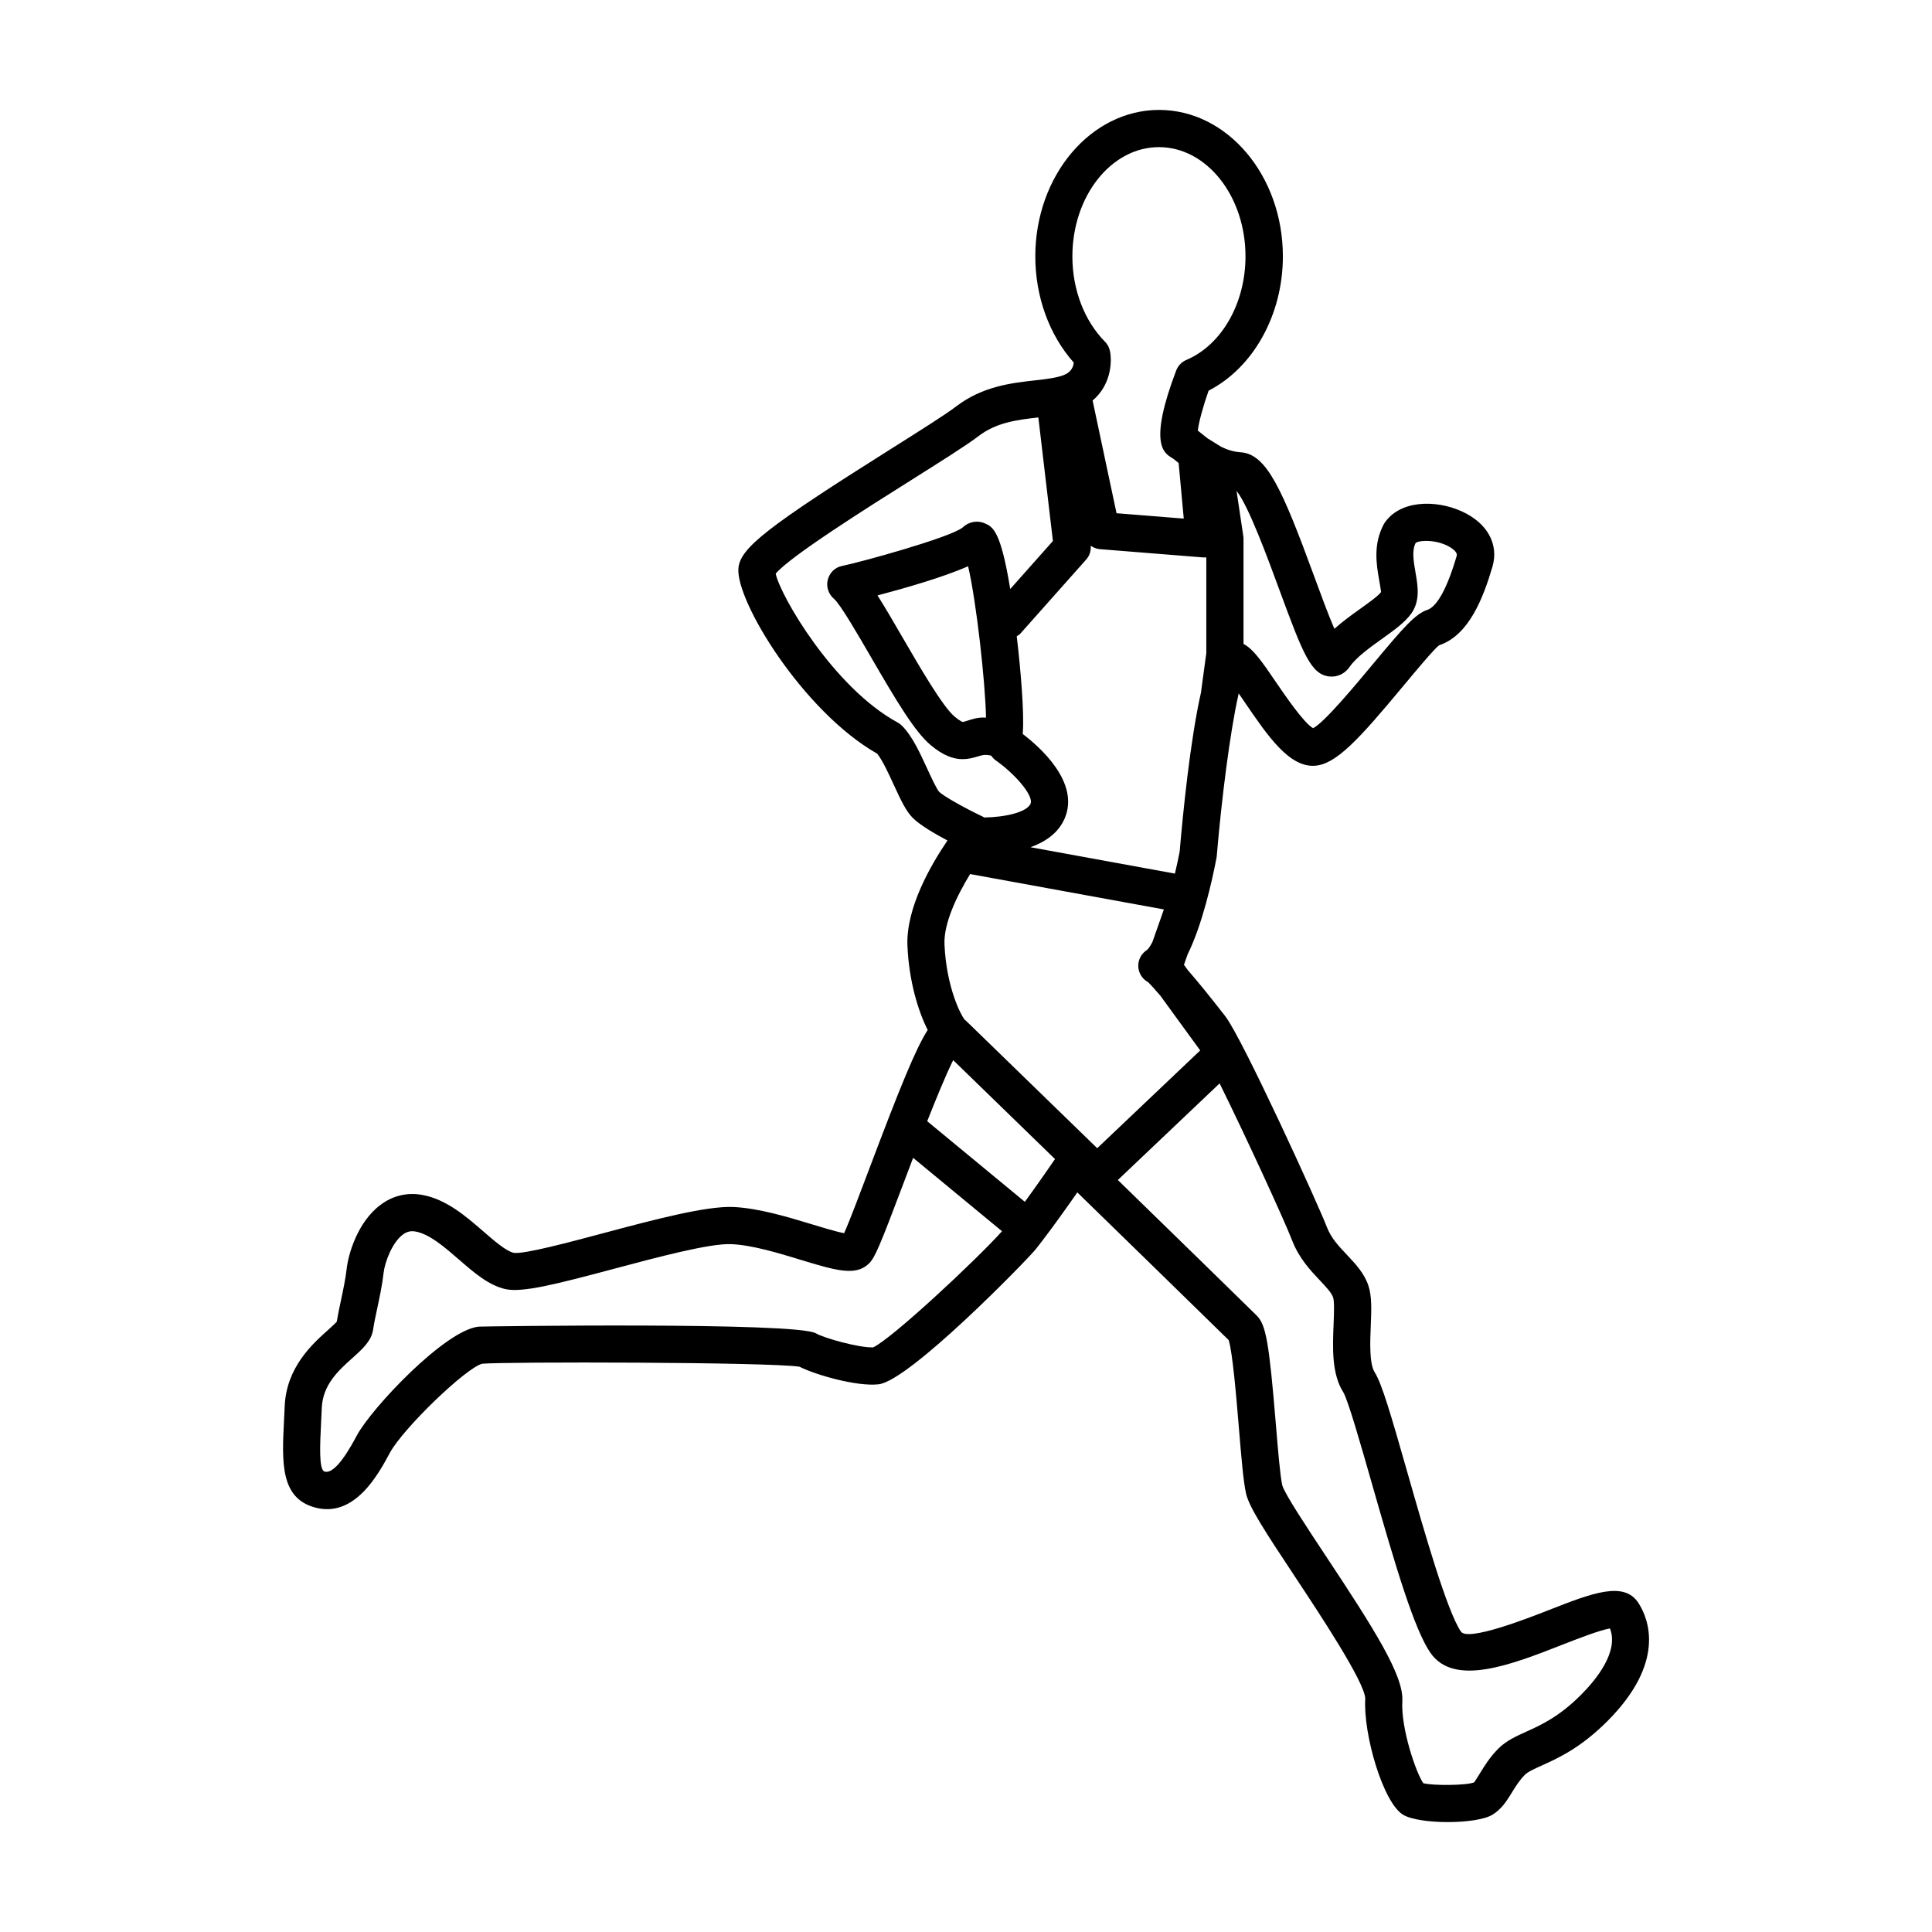 <?xml version="1.0" encoding="UTF-8"?>
<!-- Uploaded to: ICON Repo, www.iconrepo.com, Generator: ICON Repo Mixer Tools -->
<svg fill="#000000" width="800px" height="800px" version="1.1" viewBox="144 144 512 512" xmlns="http://www.w3.org/2000/svg">
 <path d="m578.25 568.88v0c-3.828-6.012-12.262-2.719-23.926 1.855-5.273 2.066-21.332 8.348-23.16 5.656-3.691-5.394-9.754-26.625-14.176-42.129-4.402-15.434-6.793-23.617-8.68-26.586-1.457-2.293-1.219-8.066-1.043-12.281 0.172-4.207 0.324-7.84-0.621-10.676-1.109-3.324-3.441-5.789-5.691-8.176-2.16-2.289-4.203-4.445-5.309-7.336-2.434-6.332-22.434-50.113-26.938-55.906-4.387-5.644-7.527-9.465-9.879-12.156l-1.066-1.465 0.984-2.793c3.914-7.926 6.508-19.613 7.637-25.531 0.035-0.168 0.055-0.336 0.07-0.516 1.301-15.426 3.559-32.98 5.664-42.375 0-0.012 0.012-0.02 0.012-0.031l0.004-0.047c0.047-0.191 0.086-0.438 0.133-0.625 0.594 0.863 1.188 1.734 1.727 2.519 6.019 8.828 11.734 17.176 18.531 16.641 5.578-0.43 11.582-6.969 23.039-20.746 3.641-4.379 8.637-10.383 9.84-11.184 7.848-2.621 11.656-12.48 14.102-20.777 1.762-5.992-1.344-11.621-8.113-14.699-7.07-3.203-16.652-2.969-20.633 3.32-2.91 5.406-1.984 10.758-1.309 14.66 0.215 1.238 0.539 3.113 0.551 3.391-0.73 1.023-3.234 2.812-5.441 4.387-2.277 1.629-4.734 3.387-6.934 5.367-1.629-3.75-3.699-9.391-5.356-13.914-8.438-22.992-12.566-32.406-19.461-32.867-2.012-0.137-3.684-0.719-5.188-1.457l-3.578-2.223c-0.52-0.398-1.039-0.805-1.508-1.188-0.387-0.316-0.762-0.613-1.109-0.887 0.242-2.141 1.391-6.402 2.863-10.574 11.859-6.109 19.684-20.102 19.684-35.59 0-21.402-14.715-38.812-32.805-38.812-18.086 0-32.805 17.41-32.805 38.812 0 10.695 3.699 20.844 10.195 28.152-0.105 1.047-0.637 2.527-2.66 3.309-1.977 0.762-4.762 1.074-7.715 1.406-6.156 0.695-13.816 1.559-20.836 6.926-2.797 2.137-9.75 6.516-17.113 11.156-32.859 20.688-40.059 26.309-40.547 31.668-0.785 8.641 17.125 38.008 36.777 49.172 1.391 1.719 3.094 5.422 4.363 8.188 1.996 4.336 3.305 7.082 5.094 8.867 1.859 1.859 5.773 4.152 9.168 5.953-4.394 6.438-11.047 17.922-10.609 27.938 0.406 9.438 2.91 17.461 5.367 22.27-3.148 4.906-7.316 15.129-15.438 36.672-2.367 6.281-5.211 13.824-6.707 17.184-2.102-0.383-5.727-1.492-8.539-2.348-6.297-1.914-14.133-4.301-20.906-4.594-7.164-0.277-20.797 3.316-33.953 6.828-9.059 2.418-21.453 5.754-24.172 5.32-2.047-0.473-5.098-3.117-8.047-5.68-4.621-4.004-9.855-8.551-16.254-9.68-3.953-0.699-7.75 0.215-10.992 2.648-6.121 4.578-8.543 13.098-8.973 16.965-0.293 2.602-0.926 5.602-1.543 8.508-0.43 2.004-0.82 3.894-1.078 5.488-0.469 0.543-1.547 1.512-2.363 2.242-4.109 3.684-10.988 9.848-11.438 20.164l-0.176 3.742c-0.555 11.043-1.031 20.574 8.184 23.09 10.543 2.875 16.82-8.828 19.844-14.445 3.531-6.555 20.344-22.707 24.52-23.652 5.91-0.543 75.965-0.469 84.062 0.797 4.211 2.141 15.18 5.309 20.957 4.656 8.176-0.906 39.172-32.777 41.527-35.66 0.57-0.695 1.234-1.566 1.891-2.422 0.012-0.012 0.02-0.016 0.031-0.023 0.012-0.016 0.016-0.035 0.023-0.051 2.973-3.875 6.586-8.957 9.191-12.695 10.207 9.945 35.848 34.93 40.109 39.133 1.039 3.144 2.07 15.574 2.695 23.113 0.645 7.758 1.199 14.461 1.918 17.598 0.828 3.566 4.984 9.957 12.879 21.871 6.516 9.836 18.641 28.133 18.703 32.469-0.555 9.43 4.731 27.57 10.035 30.746 2.156 1.293 6.992 1.941 11.828 1.941 4.836 0 9.672-0.648 11.824-1.941 2.453-1.473 3.856-3.75 5.211-5.953 0.969-1.57 1.965-3.195 3.394-4.625 0.805-0.812 2.418-1.535 4.453-2.457 4.348-1.965 10.305-4.648 17.402-11.75 15.543-15.562 10.984-27.047 8.297-31.266zm-163.22-230.37c0.02-0.23 0.035-0.453 0.047-0.637 0.328-5.281-0.543-16.031-1.629-25.258 0.316-0.223 0.664-0.379 0.934-0.68l17.488-19.672c0.887-0.996 1.289-2.316 1.188-3.641 0.695 0.484 1.492 0.836 2.379 0.906l27.32 2.188c0.312 0.031 0.625 0.02 0.926-0.012v25.367l-1.359 10.027c-0.004 0.051 0.016 0.09 0.012 0.141-2.934 12.848-4.856 32.398-5.719 42.5-0.379 1.945-0.805 3.871-1.254 5.773l-38.258-6.988c3.848-1.391 7.359-3.703 9.047-7.644 4.074-9.488-6.5-18.855-11.121-22.371zm67.949-38.391c6.414 17.477 8.48 22.547 13.25 23.148 2.106 0.25 4.152-0.676 5.414-2.516 1.77-2.562 5.406-5.164 8.613-7.461 3.246-2.316 6.047-4.324 7.734-6.68 2.43-3.402 1.75-7.336 1.148-10.809-0.523-3.031-1.023-5.898 0.02-7.898 0.875-0.789 5.738-1.027 9.266 1.195 1.914 1.211 1.684 1.988 1.586 2.324-3.129 10.645-5.945 13.598-7.758 14.203-3.129 1.043-6.238 4.535-14.305 14.238-4.594 5.527-13.027 15.668-15.965 17.113-2.445-1.371-7.422-8.672-9.871-12.258-3.699-5.43-5.965-8.715-8.566-10.07v-27.844c0-0.242-0.016-0.488-0.055-0.727l-1.785-11.969c3.125 3.82 8.355 18.062 11.273 26.008zm-54.785-88.18c0-15.961 10.289-28.949 22.938-28.949 12.645 0 22.938 12.988 22.938 28.949 0 12.438-6.301 23.473-15.68 27.453-1.238 0.523-2.207 1.531-2.684 2.793-7.371 19.41-3.289 21.859-1.098 23.176 0.484 0.293 1.02 0.762 1.664 1.285 0.023 0.02 0.055 0.047 0.082 0.066l1.355 14.723-17.816-1.426-6.34-29.871c4.715-3.953 5.223-9.906 4.609-13.059-0.188-0.957-0.648-1.84-1.336-2.527-5.481-5.566-8.633-13.809-8.633-22.613zm-35.312 141.89c-0.684-0.746-2.144-3.926-3.113-6.027-1.984-4.312-4.035-8.777-6.731-11.473-0.332-0.332-0.715-0.621-1.133-0.848-17.008-9.234-31.145-33.66-32.34-39.457 3.769-4.555 24.531-17.629 35.895-24.781 7.891-4.969 14.699-9.25 17.852-11.664 4.828-3.691 10.434-4.336 15.863-4.953l3.856 32.746-11.309 12.727c-2.527-15.477-4.621-16.449-6.648-17.367-2.039-0.922-4.379-0.492-6 1.082-3.391 2.684-27.234 9.238-31.961 10.176-1.859 0.371-3.273 1.828-3.75 3.668-0.473 1.832 0.215 3.836 1.668 5.055 1.648 1.387 6.312 9.438 9.723 15.32 6.856 11.828 11.664 19.852 15.816 23.367 3.445 2.91 6.168 3.785 8.531 3.785 1.438 0 2.742-0.324 3.988-0.707 1.219-0.371 2.023-0.613 3.602-0.215 0.324 0.465 0.699 0.906 1.195 1.25 4.934 3.438 10.137 9.324 9.211 11.492-0.961 2.246-6.777 3.578-12.305 3.637-0.07-0.035-0.109-0.109-0.18-0.141-4.644-2.203-10.469-5.414-11.73-6.672zm12.426-19.648c-2.203-0.172-3.859 0.48-5.113 0.867-0.383 0.117-0.906 0.277-1.031 0.289-0.004 0-0.637-0.125-2.223-1.465-3.16-2.676-9.227-13.141-13.66-20.781-2.695-4.648-4.875-8.395-6.734-11.297 7.031-1.848 17.418-4.812 24.008-7.734 2.172 9.156 4.566 30.68 4.754 40.121zm-4.215 41.453 51.348 9.375-3.043 8.652c-0.527 0.988-1.031 1.777-1.457 2.109-0.301 0.191-0.59 0.418-0.84 0.672-1.777 1.777-1.934 4.609-0.359 6.574 0.434 0.539 0.957 0.969 1.535 1.27 0.66 0.645 1.84 1.965 3.238 3.594l10.551 14.496-27.293 25.91-34.859-33.859c-0.074-0.074-0.176-0.098-0.258-0.168-0.055-0.082-0.098-0.172-0.16-0.246-0.711-0.855-4.695-8.133-5.199-19.766-0.23-5.562 3.301-12.895 6.797-18.613zm-4.488 49.316 26.984 26.215c-1.621 2.359-4.867 7.039-7.992 11.332l-25.875-21.363c2.477-6.281 4.996-12.383 6.883-16.184zm-21.219 76.121c-3.777 0.133-13.133-2.508-15.16-3.723-5.117-3.066-88.578-1.84-89.324-1.777-8.879 0.812-28.434 21.602-32.312 28.805-1.387 2.578-5.582 10.488-8.57 9.602-1.559-0.422-1.219-7.148-0.922-13.078l0.18-3.809c0.266-6.168 4.465-9.93 8.168-13.246 2.684-2.41 5.008-4.488 5.453-7.582 0.215-1.527 0.625-3.414 1.055-5.441 0.637-2.992 1.355-6.383 1.699-9.465 0.328-2.902 2.273-8.051 5.082-10.16 1.062-0.801 2.102-1.059 3.371-0.828 3.707 0.656 7.668 4.09 11.496 7.41 4.039 3.5 7.856 6.812 12.293 7.84 4.453 1.02 13.43-1.266 28.93-5.402 11.27-3.008 25.332-6.766 30.984-6.504 5.527 0.242 12.402 2.332 18.465 4.18 9.07 2.754 14.539 4.422 18.027 0.938 1.57-1.57 2.793-4.414 9.32-21.73 0.699-1.863 1.508-4 2.367-6.262l23.562 19.453c-7.07 7.863-29.305 28.566-34.164 30.781zm187.57 92.109c-5.824 5.824-10.625 7.992-14.488 9.738-2.719 1.23-5.289 2.387-7.371 4.469-2.246 2.246-3.672 4.57-4.82 6.434-0.621 1.012-1.473 2.398-1.641 2.539-2.125 0.836-10.957 0.875-13.453 0.211-1.941-2.805-5.977-14.625-5.551-21.801 0.395-6.699-7.418-19.016-20.324-38.496-4.84-7.309-10.871-16.41-11.488-18.641-0.562-2.445-1.145-9.438-1.703-16.199-1.805-21.758-2.609-26.34-5.082-28.809-2.004-2.004-24.414-23.852-36.793-35.91l26.969-25.605c7.008 14.176 17.215 36.41 19.227 41.637 1.809 4.711 4.883 7.961 7.344 10.57 1.586 1.684 3.09 3.269 3.508 4.519 0.371 1.117 0.227 4.606 0.125 7.148-0.25 6.133-0.539 13.082 2.574 17.98 1.258 2.066 4.731 14.227 7.523 24.008 6.398 22.414 11.262 38.758 15.527 44.988 6.266 9.16 21.473 3.211 34.895-2.047 4.07-1.594 9.93-3.883 12.723-4.359 2.406 6.16-3.66 13.578-7.699 17.625z"/>
</svg>